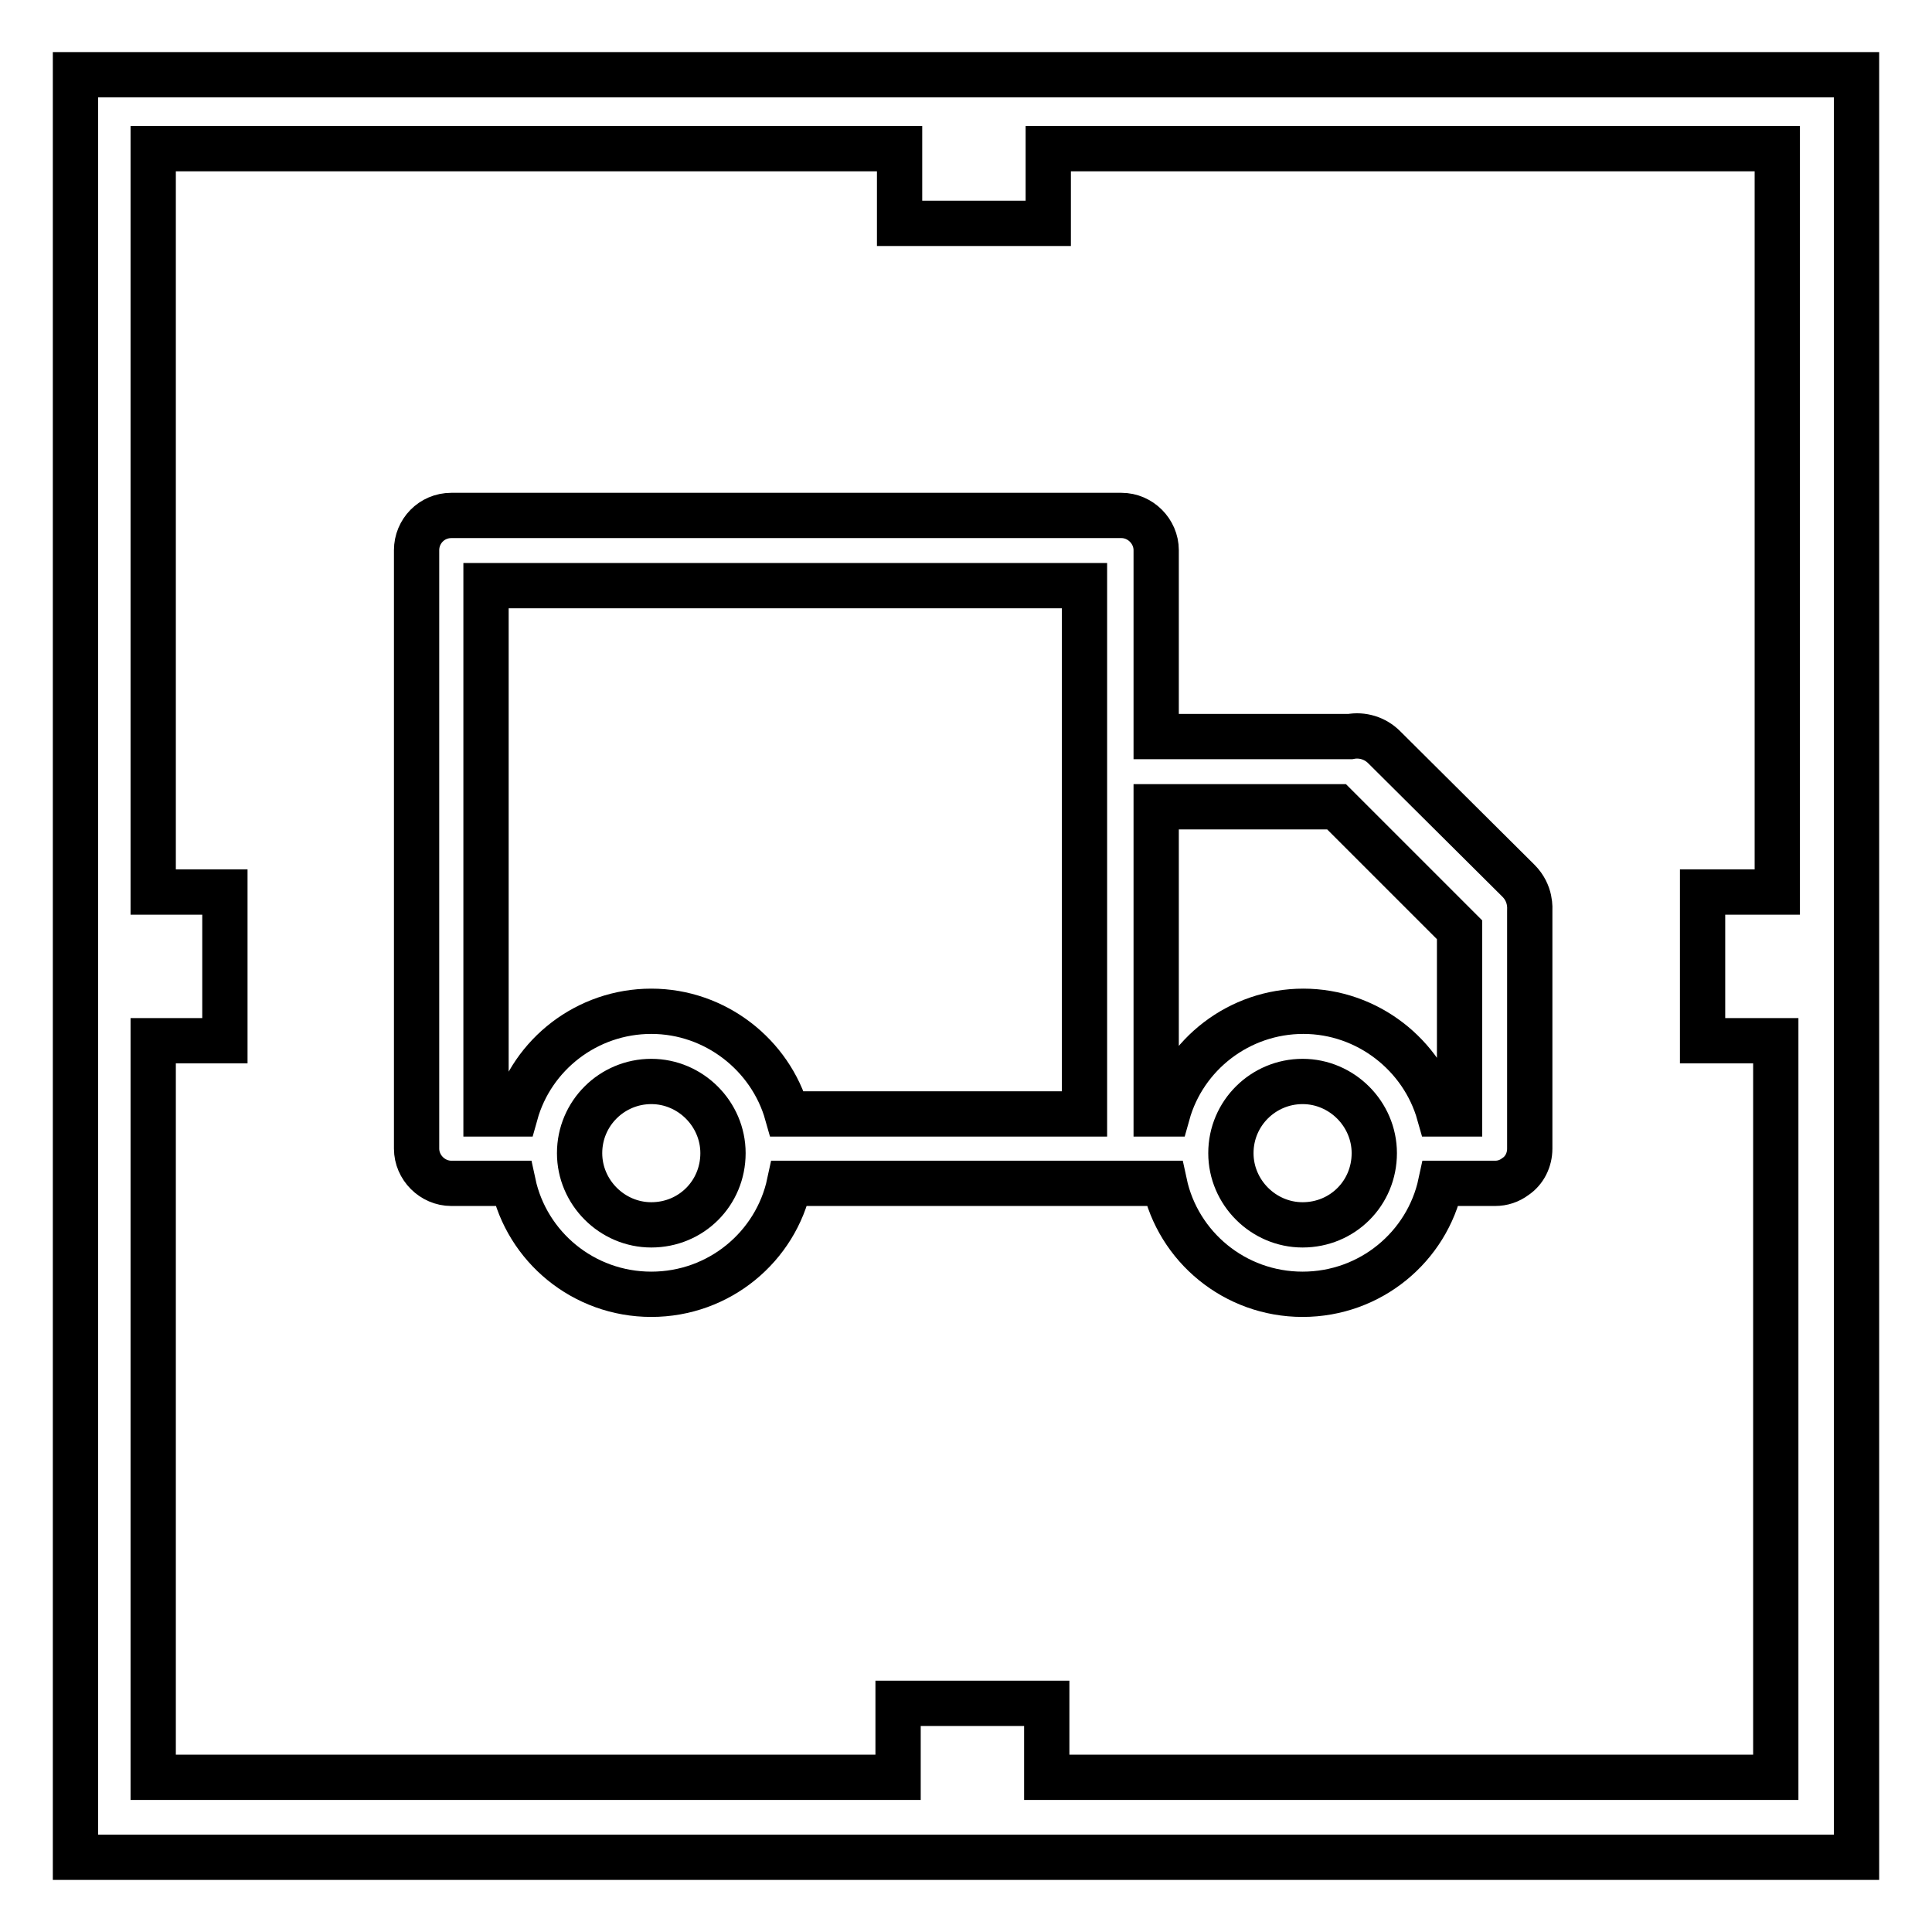 <?xml version="1.0" encoding="utf-8"?>
<!-- Svg Vector Icons : http://www.onlinewebfonts.com/icon -->
<!DOCTYPE svg PUBLIC "-//W3C//DTD SVG 1.1//EN" "http://www.w3.org/Graphics/SVG/1.1/DTD/svg11.dtd">
<svg version="1.1" xmlns="http://www.w3.org/2000/svg" xmlns:xlink="http://www.w3.org/1999/xlink" x="0px" y="0px" viewBox="0 0 256 256" enable-background="new 0 0 256 256" xml:space="preserve">
<g> <path stroke-width="6" fill-opacity="0" stroke="#000000"  d="M10,9.9v236.2h236V9.9H10z M235.3,118.2h-9.7v19.7h9.7v97.6l0,0h-96.6v-9.8h-19.7v9.8H20.3v-97.6h9.5v-19.7 h-9.5V19.7h98.9v9.9h19.7v-9.9h96.6V118.2L235.3,118.2z M55.2,72.9v79.3c0,2.5,2.1,4.6,4.6,4.6H68c1.8,8.4,9.3,14.7,18.3,14.7 s16.5-6.3,18.3-14.7h49.7c1.8,8.4,9.3,14.7,18.3,14.7c9,0,16.5-6.3,18.3-14.7h7.2c0,0,0,0,0,0c1,0,1.9-0.3,2.7-0.9 c1.2-0.8,1.9-2.2,1.9-3.7c0,0,0,0,0,0l0,0v-31.5l0,0c0-0.3,0.2-2.3-1.5-4l-17.8-17.7c-1.2-1.2-2.9-1.7-4.5-1.4h-25.7V72.9 c0-2.5-2.1-4.6-4.6-4.6H59.8C57.2,68.3,55.2,70.4,55.2,72.9z M172.6,162.3c-5.2,0-9.5-4.3-9.5-9.5c0-5.3,4.3-9.5,9.5-9.5 c5.2,0,9.5,4.3,9.5,9.5C182.1,158.1,177.9,162.3,172.6,162.3z M153.2,106.9h23.9l16.3,16.3v24.4h-2.7c-2.2-7.8-9.5-13.6-18-13.6 c-8.5,0-15.8,5.7-18,13.6h-1.5V106.9z M86.3,162.3c-5.2,0-9.5-4.3-9.5-9.5c0-5.3,4.3-9.5,9.5-9.5c5.2,0,9.5,4.3,9.5,9.5 C95.8,158.1,91.6,162.3,86.3,162.3z M64.4,77.6h79.3v70h-39.4c-2.2-7.8-9.5-13.6-18-13.6c-8.5,0-15.8,5.7-18,13.6h-3.9V77.6z"/></g>
</svg>